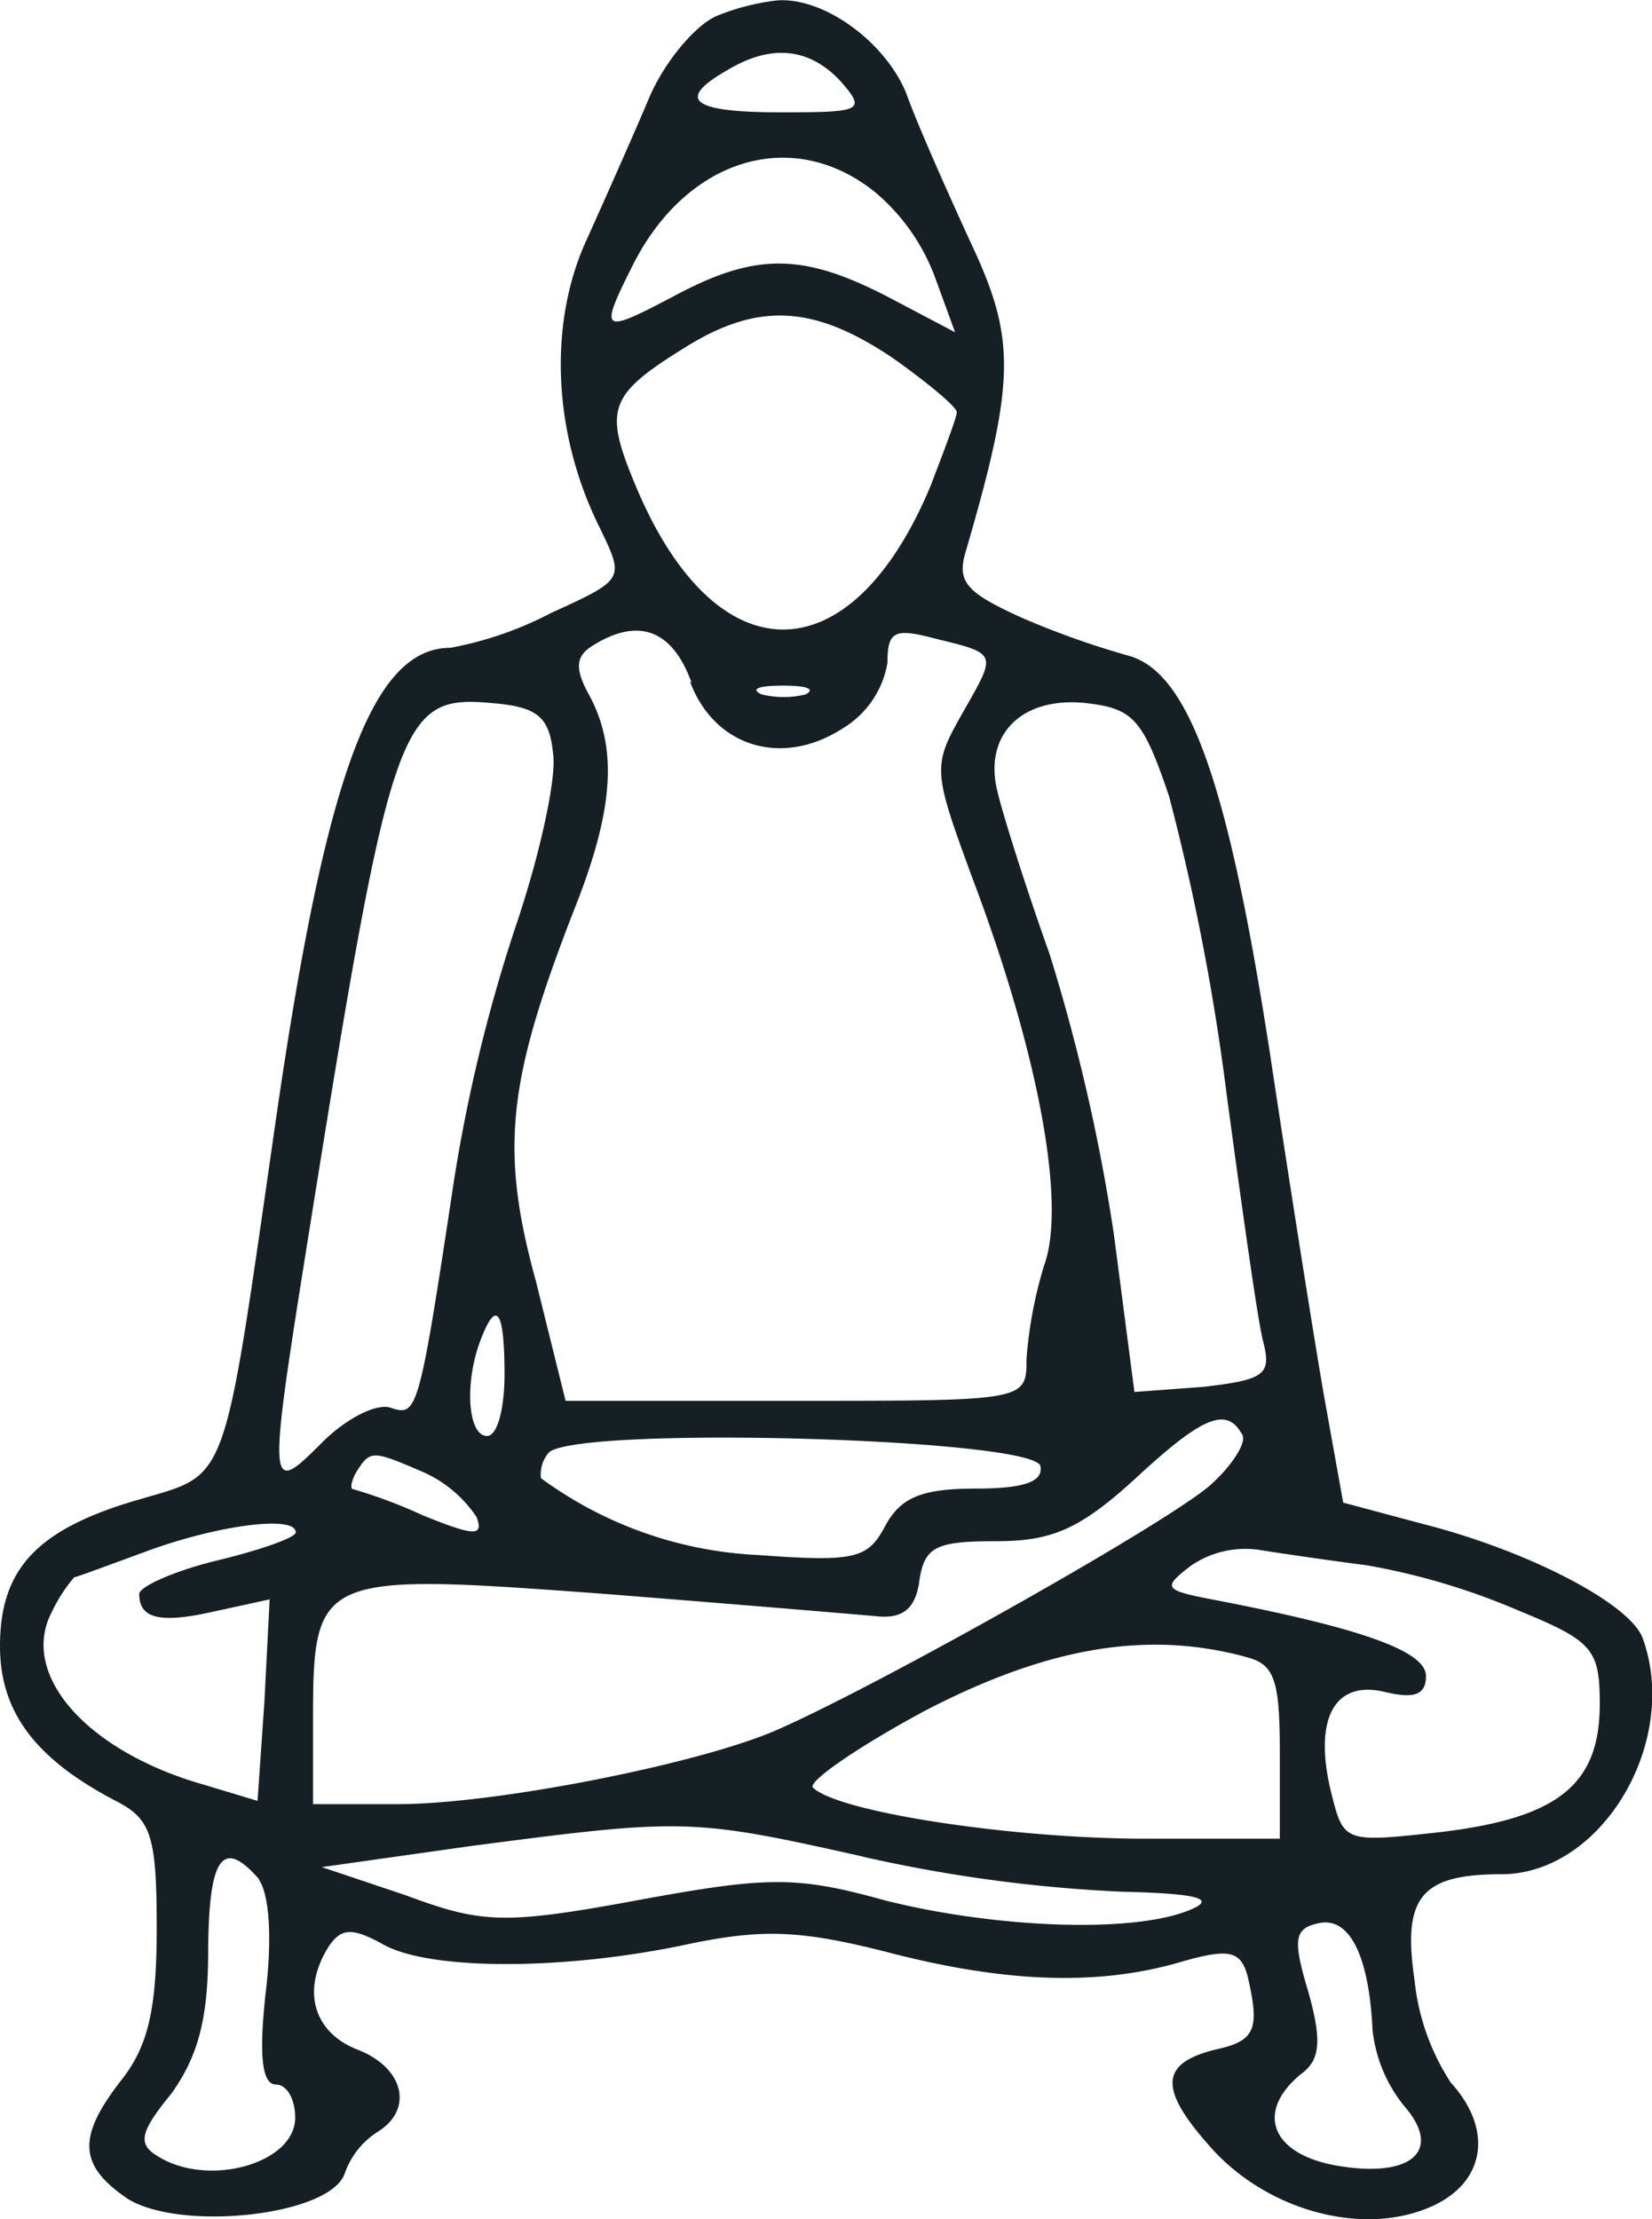<svg xmlns="http://www.w3.org/2000/svg" viewBox="0 0 86.02 115.55"><defs><style>.cls-1{fill:#161f24;}</style></defs><g id="Layer_2" data-name="Layer 2"><g id="Layer_1-2" data-name="Layer 1"><path class="cls-1" d="M71.47,105.71a7.58,7.58,0,0,0,1.63,3.93c2.08,2.37.36,3.83-3.62,3.1-3.36-.64-4.08-2.83-1.73-4.75,1-.73,1.09-1.73.37-4.29-.82-2.74-.73-3.28.54-3.56C70.29,99.78,71.29,101.88,71.47,105.71Zm-58-7.85c.54.73.72,3,.36,5.93-.36,3.29-.18,4.75.54,4.75.55,0,1,.73,1,1.73,0,2.38-4.53,3.66-7.16,2-1.08-.64-.9-1.28.73-3.28,1.36-1.92,1.9-3.84,1.9-7.4C10.87,96.67,11.59,95.67,13.5,97.86Zm31.43-1.19A76.35,76.35,0,0,0,58.42,98.5c3.9.09,4.9.36,3.63.91-2.9,1.28-10.15,1-15.94-.45-4.62-1.28-6.07-1.28-13,0s-8.06,1.18-12-.28l-4.35-1.46,7.7-1.09C35.6,94.67,36,94.67,44.93,96.67Zm19.93-10.4c1.54.36,1.81,1.18,1.81,5v4.47h-7c-6.88,0-15.94-1.37-17.3-2.65-.36-.27,2.27-2.1,5.8-4C54.62,85.72,59.78,84.9,64.86,86.27Zm6.43-4.75a35.63,35.63,0,0,1,7.88,2.37c3.8,1.56,4.16,2,4.16,4.84,0,4.2-2.17,5.94-8.33,6.67-4.89.54-5,.54-5.62-1.92-1-3.93.1-6,2.72-5.39,1.54.37,2.18.19,2.18-.82,0-1.28-3.26-2.46-10.78-3.92-2.9-.55-3-.64-1.45-1.83a5,5,0,0,1,3.53-.82C66.67,80.88,69.2,81.25,71.29,81.52ZM15.4,79.79c0,.27-1.81.91-4.08,1.46S7.25,82.62,7.25,83c0,1.28,1.08,1.55,3.89.91l2.9-.63-.27,5.29-.36,5.2-2.72-.82c-6.16-1.73-9.69-5.75-8-9a8.3,8.3,0,0,1,1.17-1.82c.1,0,1.82-.64,3.81-1.37C11.32,79.42,15.4,78.87,15.4,79.79Zm6.7-3.11A6.5,6.5,0,0,1,24.82,79c.36,1-.09,1-2.81-.1a26,26,0,0,0-3.62-1.36c-.18,0-.09-.46.18-.92C19.29,75.5,19.38,75.5,22.1,76.68Zm32.07-.36c.18.82-.82,1.19-3.35,1.19-2.81,0-3.9.45-4.71,1.91-.91,1.74-1.54,1.92-6.62,1.55a20.74,20.74,0,0,1-11.32-4,1.71,1.71,0,0,1,.36-1.28C29.44,74.22,53.62,74.86,54.17,76.32Zm10.5-1.64c.28.36-.45,1.55-1.54,2.55C61.23,79.06,45.65,87.82,40.4,90.1c-4,1.74-14.58,3.84-19.66,3.84H16.3V89.55c0-7.57.28-7.66,15-6.57,7,.55,13.5,1.1,14.49,1.19,1.27.09,1.91-.46,2.09-1.92.27-1.73.9-2,4-2,2.9,0,4.35-.64,7.16-3.19C62.59,73.76,63.86,73.22,64.67,74.68Zm-38.4-3.11c0,1.74-.36,3.2-.91,3.2-1,0-1.18-2.74-.36-4.93S26.27,68.1,26.27,71.57Zm34.6-30.12a120,120,0,0,1,3,15.52c.81,6,1.63,11.86,1.9,12.87.45,1.73.09,2-3.08,2.37l-3.62.27L58,64.27a98.12,98.12,0,0,0-3.35-14.6c-1.27-3.56-2.45-7.31-2.72-8.49-.72-2.92,1.27-4.93,4.62-4.57C59,36.89,59.51,37.43,60.87,41.45ZM28.8,39.26c.19,1.28-.72,5.39-2,9.13a83.08,83.08,0,0,0-3.17,13.14c-1.81,12-1.9,12.23-3.26,11.78-.72-.28-2.35.54-3.62,1.82-2.72,2.74-2.81,2.56-.91-9.4,4.53-28.39,4.89-29.57,9.78-29.12C28,36.8,28.62,37.34,28.8,39.26Zm13.14-3.1a4.83,4.83,0,0,1-2.27,0c-.63-.28-.18-.46,1.09-.46S42.48,35.88,41.94,36.16Zm-6-.64c1.27,3.37,4.8,4.47,8,2.37a4.94,4.94,0,0,0,2.27-3.38c0-1.64.36-1.82,2.44-1.27,3.35.82,3.26.73,1.45,3.92-1.54,2.74-1.54,2.92.54,8.58,3.45,9.13,4.9,17,3.72,20.17a22.55,22.55,0,0,0-.91,4.84c0,2.19,0,2.19-12,2.19h-12l-1.54-6.21C26,59.8,26.45,56.24,29.89,47.38c2.08-5.2,2.27-8.39.82-11.13-.82-1.46-.73-2.1.18-2.65C33.24,32.14,35,32.78,36,35.52ZM46.47,18.63c1.81,1.28,3.35,2.56,3.35,2.83s-.63,1.92-1.36,3.83c-4.17,10-11.23,10-15.4-.09-1.63-3.92-1.36-4.65,2.63-7.12C39.49,15.71,42.39,15.89,46.47,18.63ZM45.56,10a10.6,10.6,0,0,1,3.17,4.56l1,2.74L46.2,15.44c-4.44-2.29-6.89-2.29-11.15,0-3.8,2-3.89,1.91-2-1.83C35.87,8.22,41.3,6.58,45.56,10ZM43.75,4.21c1.36,1.55,1.18,1.64-3.08,1.64-4.62,0-5.52-.64-2.81-2.19C40.13,2.29,42.12,2.47,43.75,4.21ZM37.32.83c-1.09.46-2.72,2.37-3.53,4.29s-2.27,5.2-3.26,7.4c-2,4.38-1.73,10.13.72,15,1.27,2.65,1.27,2.65-2.54,4.39a18.64,18.64,0,0,1-5.25,1.82c-4,0-6.43,6.39-9,23.92C11.59,77.51,12,76.68,7.34,78.05,1.9,79.6,0,81.7,0,85.72c0,3.47,1.9,5.93,6.16,8.12,1.72.92,2,1.83,2,6.58,0,4.19-.45,6.11-1.81,7.85-2.35,3-2.26,4.47.27,6.2,2.72,1.74,10.51.92,11.32-1.27a4.21,4.21,0,0,1,1.73-2.2c1.9-1.18,1.35-3.37-1.09-4.29-2.27-.91-2.9-3.1-1.45-5.38.63-.91,1.18-1,2.81-.09,2.44,1.37,9.42,1.37,15.85,0,3.89-.82,5.89-.73,10.23.36,6.25,1.65,11.15,1.83,15.49.55,2.54-.73,3.08-.55,3.45.73.63,2.74.45,3.38-1.63,3.83-3,.73-3,2.1-.19,5.21,3,3.28,8,4.56,11.51,2.92,2.72-1.28,3.08-4,.9-6.39a12,12,0,0,1-1.9-5.39c-.63-4.29.36-5.47,4.53-5.47,5.25,0,9.33-6.94,7.34-12.33-.73-1.82-6.07-4.56-11.51-5.93l-4.07-1.09-1-5.57c-.54-3.11-1.81-11.14-2.81-17.8C64,41.09,62,35.06,58.79,34.15a44.17,44.17,0,0,1-5.62-2c-2.81-1.28-3.35-1.83-2.9-3.38,2.63-9,2.63-11.13.27-16.15-1.26-2.74-2.8-6.21-3.35-7.76-1.08-2.65-4.25-5-6.7-4.84A11.79,11.79,0,0,0,37.32.83Z"/></g></g></svg>